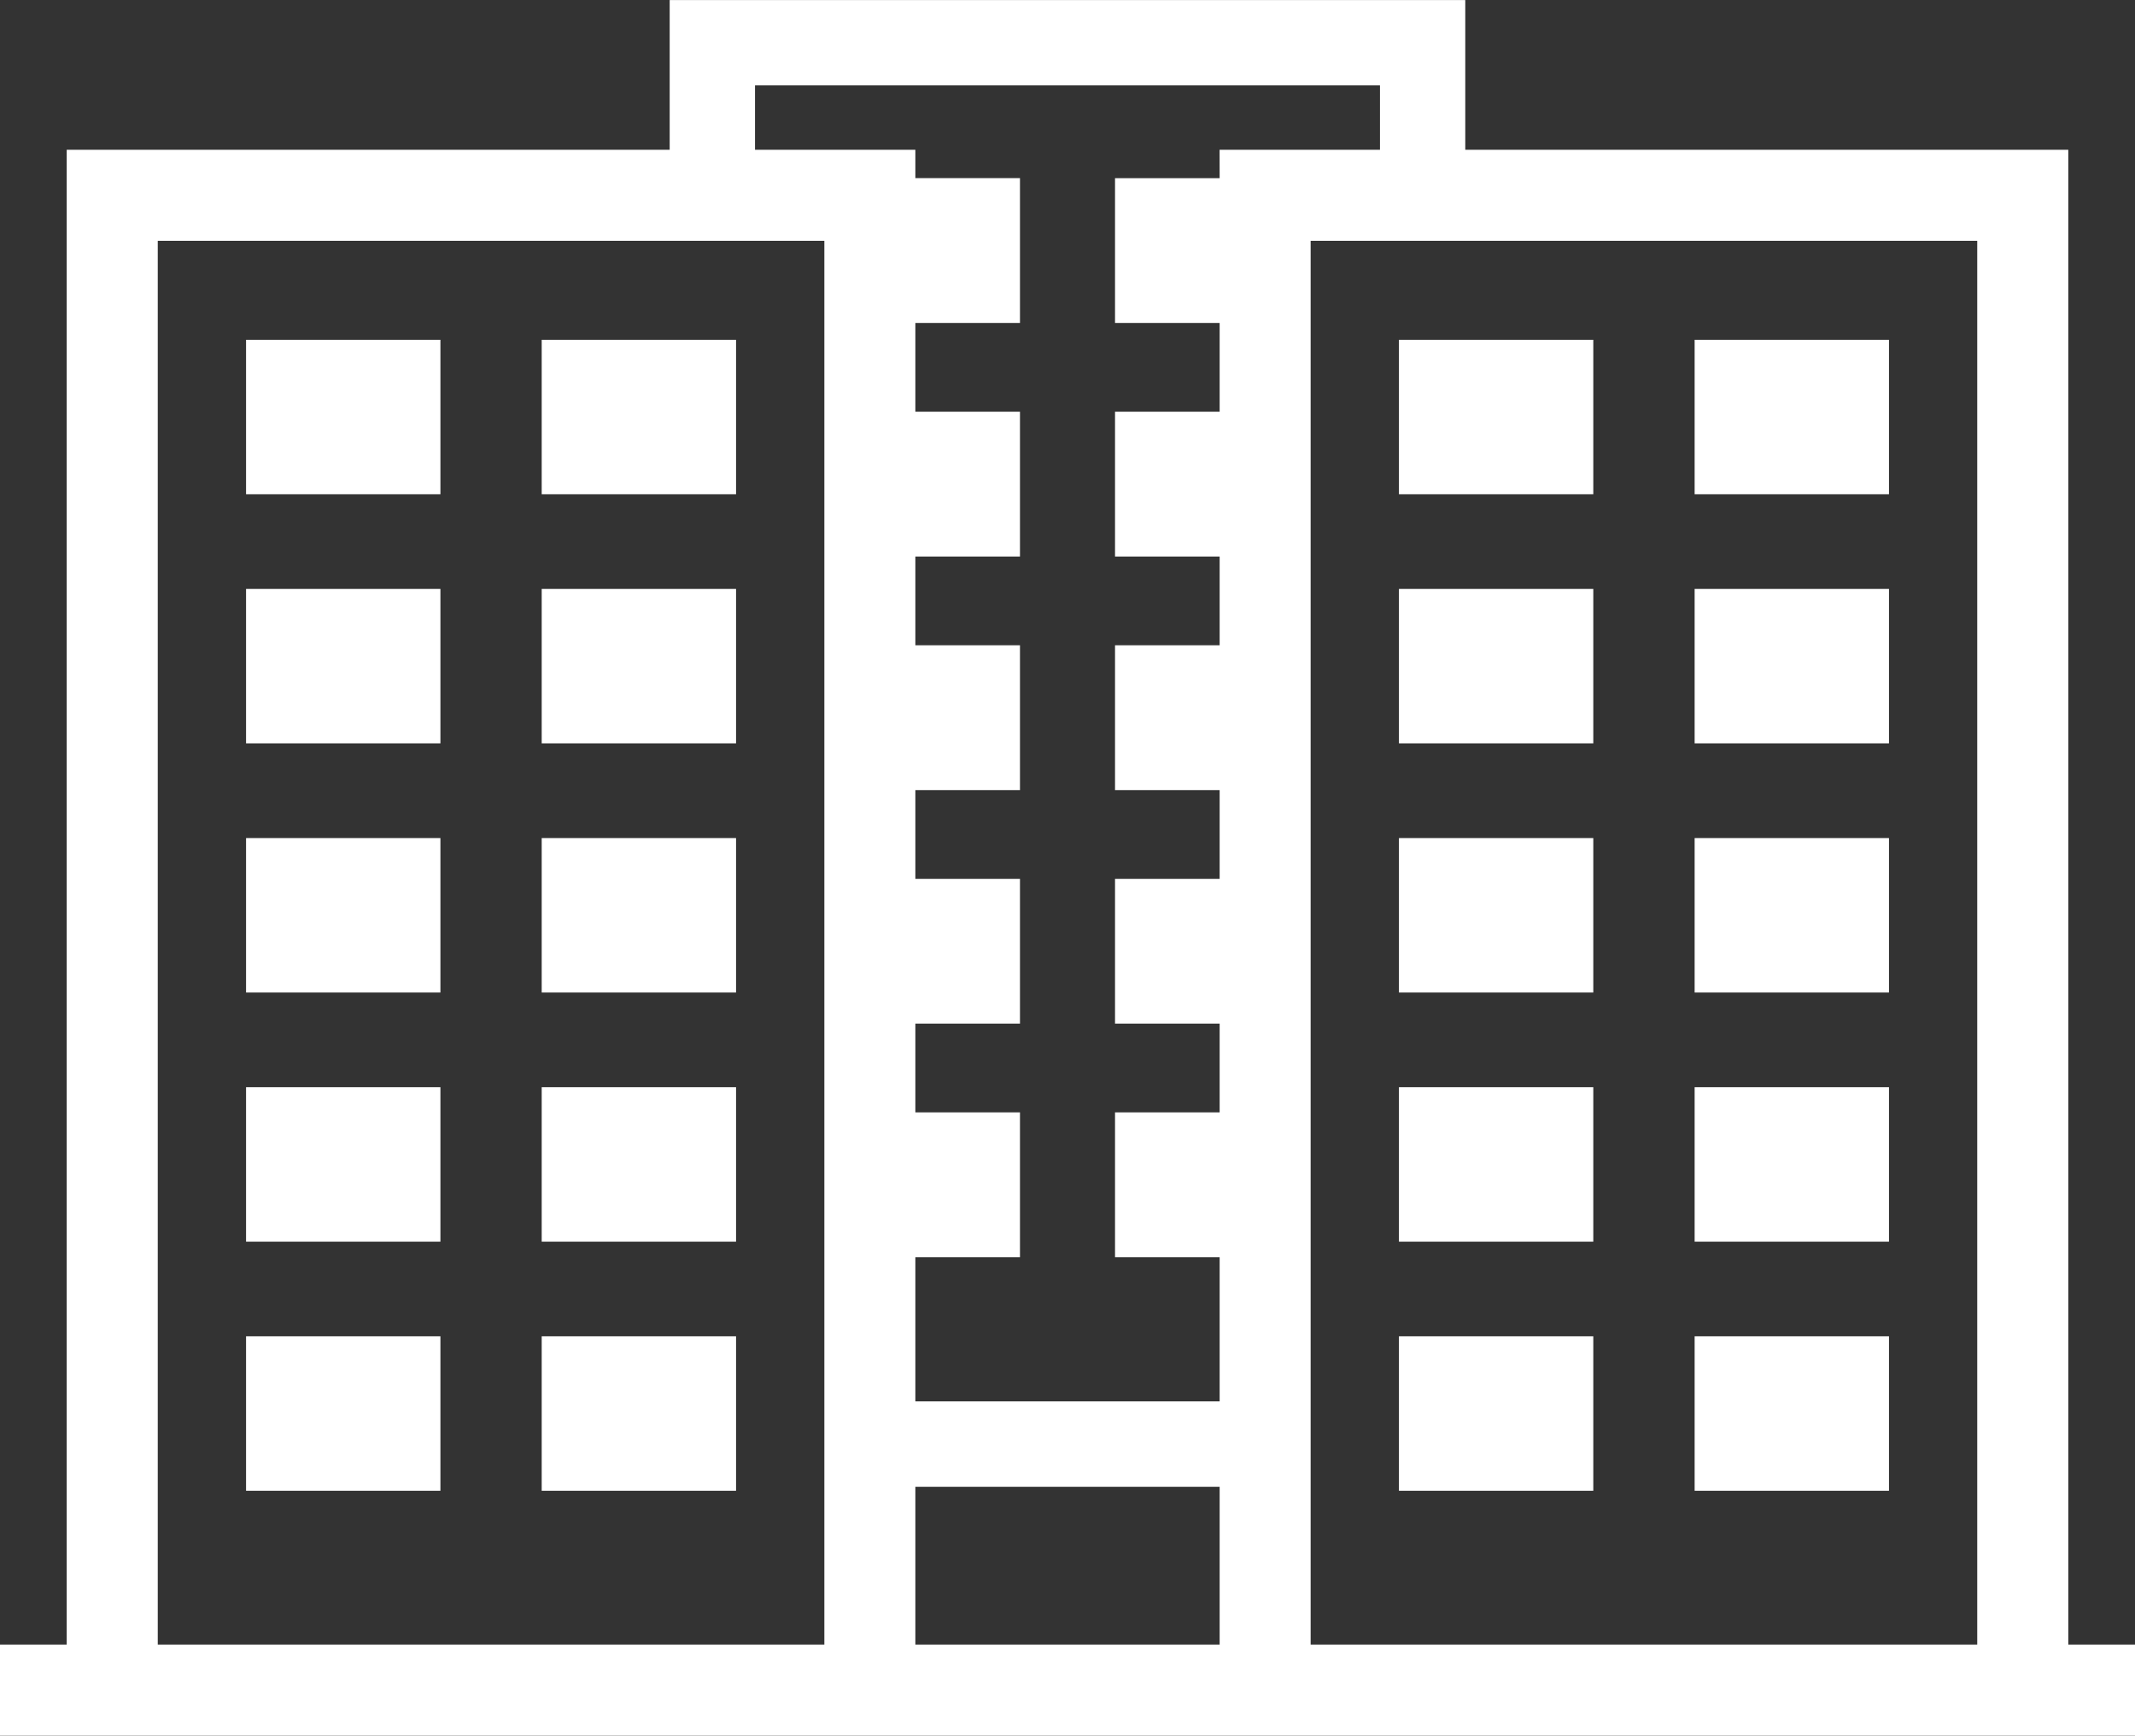<?xml version="1.0" encoding="UTF-8"?>
<svg xmlns="http://www.w3.org/2000/svg" xmlns:xlink="http://www.w3.org/1999/xlink" version="1.1" id="Capa_1" x="0px" y="0px" width="45.51px" height="37px" viewBox="274.885 402.444 45.51 37" xml:space="preserve">
<rect x="274.885" y="402.444" width="45.51" height="37" fill="#333333" stroke="none"/>
<g>
	<path fill="#FFFFFF" d="M318.973,437.504v-31.867h-12.854v-3.192H289.16v3.192h-12.853v31.867h-1.422v1.94h1.422h18.09h6.486h18.09   h1.422v-1.94H318.973z M292.457,437.504h-14.209v-29.927h14.209V437.504z M300.883,437.504h-6.486v-3.365h6.486V437.504z    M300.883,406.242h-2.23v3.087h2.23v1.892h-2.23v3.087h2.23v1.892h-2.23v3.087h2.23v1.892h-2.23v3.087h2.23v1.892h-2.23v3.087h2.23   v3.074h-6.486v-3.074h2.23v-3.087h-2.23v-1.892h2.23v-3.087h-2.23v-1.892h2.23V416.2h-2.23v-1.892h2.23v-3.087h-2.23v-1.892h2.23   v-3.087h-2.23v-0.605h-3.418v-1.374h13.322v1.374h-3.419L300.883,406.242L300.883,406.242z M317.032,437.504h-14.209v-29.927   h14.209V437.504z"></path>
	<rect x="304.705" y="409.688" fill="#FFFFFF" width="4.143" height="3.293"></rect>
	<rect x="311.008" y="409.688" fill="#FFFFFF" width="4.143" height="3.293"></rect>
	<rect x="304.705" y="414.999" fill="#FFFFFF" width="4.143" height="3.292"></rect>
	<rect x="311.008" y="414.999" fill="#FFFFFF" width="4.143" height="3.292"></rect>
	<rect x="304.705" y="420.31" fill="#FFFFFF" width="4.143" height="3.293"></rect>
	<rect x="311.008" y="420.31" fill="#FFFFFF" width="4.143" height="3.293"></rect>
	<rect x="304.705" y="425.621" fill="#FFFFFF" width="4.143" height="3.293"></rect>
	<rect x="311.008" y="425.621" fill="#FFFFFF" width="4.143" height="3.293"></rect>
	<rect x="304.705" y="430.932" fill="#FFFFFF" width="4.143" height="3.293"></rect>
	<rect x="311.008" y="430.932" fill="#FFFFFF" width="4.143" height="3.293"></rect>
	<rect x="280.13" y="409.688" fill="#FFFFFF" width="4.143" height="3.293"></rect>
	<rect x="286.432" y="409.688" fill="#FFFFFF" width="4.143" height="3.293"></rect>
	<rect x="280.13" y="414.999" fill="#FFFFFF" width="4.143" height="3.292"></rect>
	<rect x="286.432" y="414.999" fill="#FFFFFF" width="4.143" height="3.292"></rect>
	<rect x="280.13" y="420.31" fill="#FFFFFF" width="4.143" height="3.293"></rect>
	<rect x="286.432" y="420.31" fill="#FFFFFF" width="4.143" height="3.293"></rect>
	<rect x="280.13" y="425.621" fill="#FFFFFF" width="4.143" height="3.293"></rect>
	<rect x="286.432" y="425.621" fill="#FFFFFF" width="4.143" height="3.293"></rect>
	<rect x="280.13" y="430.932" fill="#FFFFFF" width="4.143" height="3.293"></rect>
	<rect x="286.432" y="430.932" fill="#FFFFFF" width="4.143" height="3.293"></rect>
</g>
</svg>
